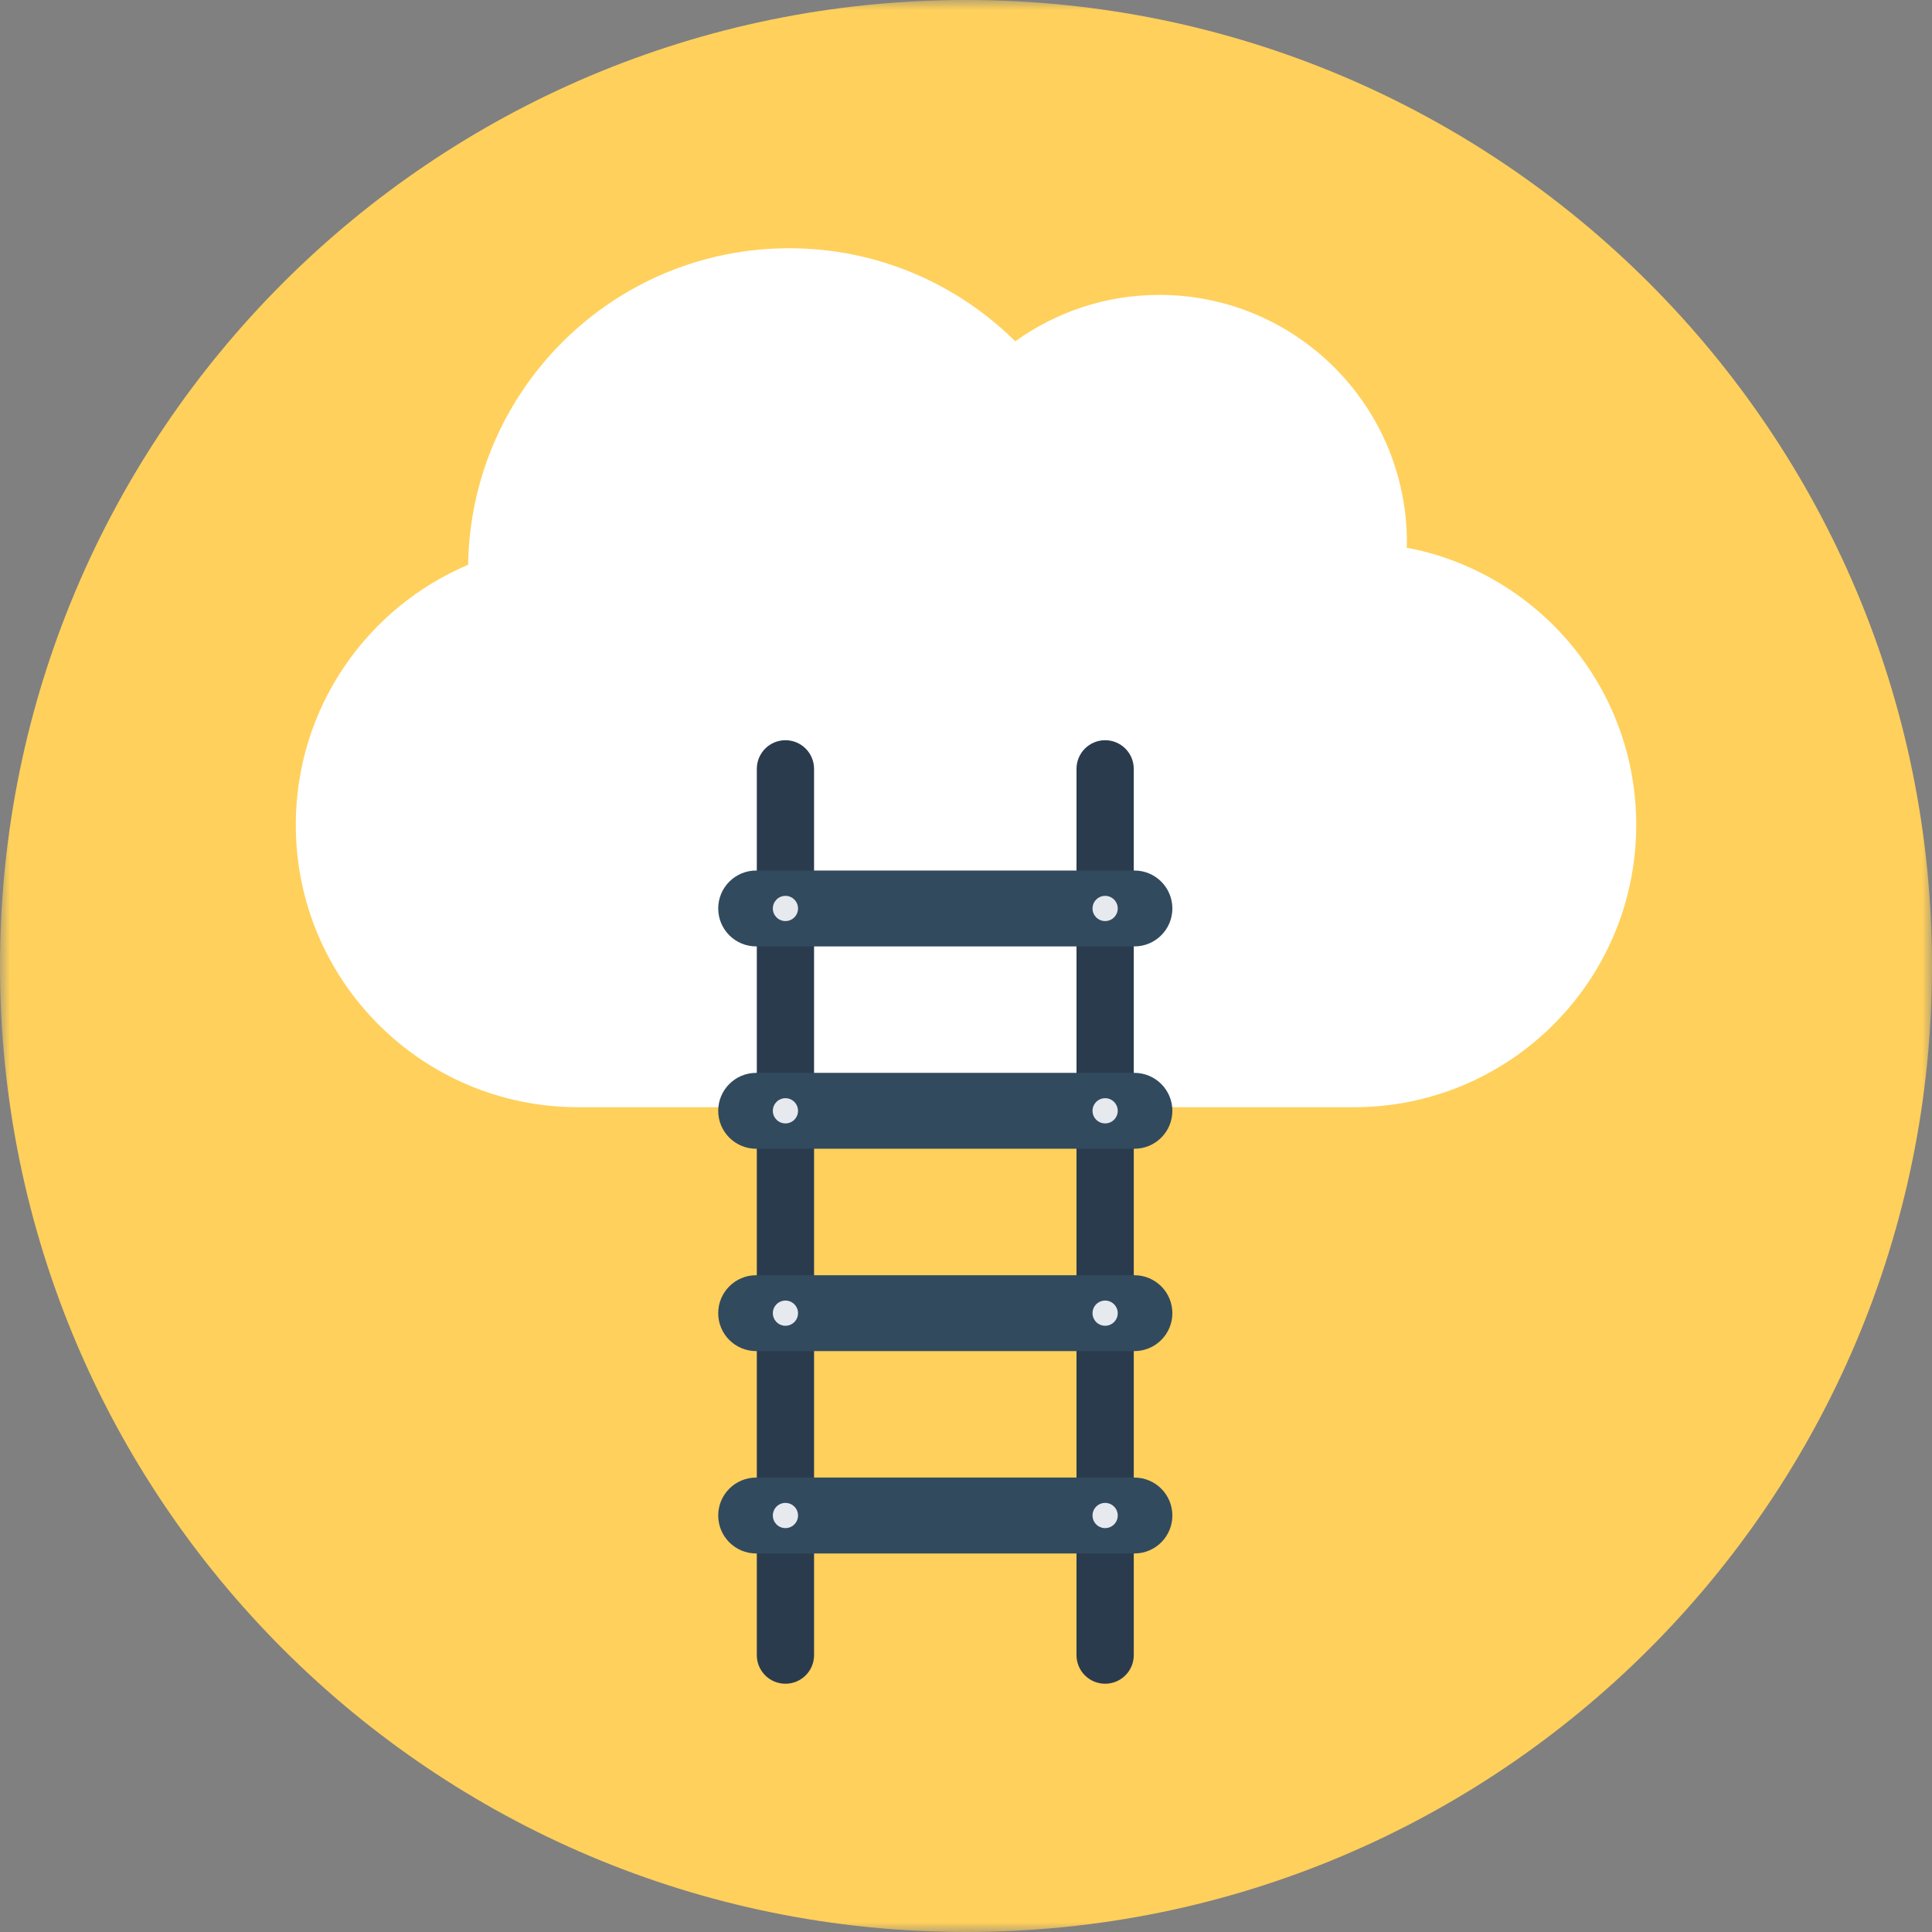 <?xml version="1.0" encoding="UTF-8"?>
<svg width="98px" height="98px" viewBox="0 0 98 98" version="1.1" xmlns="http://www.w3.org/2000/svg" xmlns:xlink="http://www.w3.org/1999/xlink">
    <rect x="0" y="0" width="98" height="98" fill="#808080" stroke="none"/>
    <title>虚拟化/云平台</title>
    <defs>
        <polygon id="path-1" points="0 0 98 0 98 98 0 98"></polygon>
    </defs>
    <g id="页面-1" stroke="none" stroke-width="1" fill="none" fill-rule="evenodd">
        <g id="Apple-TV" transform="translate(-1321, -1609)">
            <g id="虚拟化/云平台" transform="translate(1321, 1609)">
                <g id="编组">
                    <mask id="mask-2" fill="white">
                        <use xlink:href="#path-1"></use>
                    </mask>
                    <g id="Clip-2"></g>
                    <path d="M98,49 C98,76.062 76.062,98 49,98 C21.938,98 0,76.062 0,49 C0,21.938 21.938,-0 49,-0 C76.062,-0 98,21.938 98,49" id="Fill-1" fill="#FFD05B" mask="url(#mask-2)"></path>
                </g>
                <path d="M71.352,27.78 C71.354,27.693 71.365,27.608 71.365,27.52 C71.365,20.583 65.74,14.958 58.802,14.958 C56.075,14.958 53.558,15.836 51.499,17.312 C48.553,14.397 44.505,12.592 40.032,12.592 C31.113,12.592 23.877,19.76 23.745,28.649 C18.608,30.824 15.004,35.912 15.004,41.841 C15.004,49.751 21.415,56.163 29.325,56.163 L68.675,56.163 C76.585,56.163 82.997,49.751 82.997,41.841 C82.997,34.848 77.981,29.035 71.352,27.78" id="Fill-3" fill="#FFFFFF"></path>
                <path d="M39.841,85.407 L39.841,85.407 C39.039,85.407 38.389,84.757 38.389,83.956 L38.389,39.001 C38.389,38.198 39.039,37.547 39.841,37.547 C40.643,37.547 41.293,38.198 41.293,39.001 L41.293,83.956 C41.293,84.757 40.643,85.407 39.841,85.407" id="Fill-5" fill="#2B3B4E"></path>
                <path d="M56.058,85.407 L56.058,85.407 C55.256,85.407 54.605,84.757 54.605,83.956 L54.605,39.001 C54.605,38.198 55.256,37.547 56.058,37.547 C56.86,37.547 57.51,38.198 57.51,39.001 L57.51,83.956 C57.51,84.757 56.86,85.407 56.058,85.407" id="Fill-7" fill="#2B3B4E"></path>
                <path d="M57.543,48.006 L38.356,48.006 C37.293,48.006 36.431,47.145 36.431,46.081 C36.431,45.019 37.293,44.157 38.356,44.157 L57.543,44.157 C58.606,44.157 59.468,45.019 59.468,46.081 C59.468,47.145 58.606,48.006 57.543,48.006" id="Fill-9" fill="#324A5E"></path>
                <path d="M56.697,46.082 C56.697,46.435 56.411,46.721 56.058,46.721 C55.705,46.721 55.418,46.435 55.418,46.082 C55.418,45.729 55.705,45.442 56.058,45.442 C56.411,45.442 56.697,45.729 56.697,46.082" id="Fill-11" fill="#E6E9EE"></path>
                <path d="M40.48,46.082 C40.48,46.435 40.194,46.721 39.841,46.721 C39.488,46.721 39.202,46.435 39.202,46.082 C39.202,45.729 39.488,45.442 39.841,45.442 C40.194,45.442 40.48,45.729 40.48,46.082" id="Fill-13" fill="#E6E9EE"></path>
                <path d="M57.543,58.27 L38.356,58.27 C37.293,58.27 36.431,57.409 36.431,56.345 C36.431,55.283 37.293,54.421 38.356,54.421 L57.543,54.421 C58.606,54.421 59.468,55.283 59.468,56.345 C59.468,57.409 58.606,58.27 57.543,58.27" id="Fill-15" fill="#324A5E"></path>
                <path d="M56.697,56.346 C56.697,56.699 56.411,56.985 56.058,56.985 C55.705,56.985 55.418,56.699 55.418,56.346 C55.418,55.993 55.705,55.706 56.058,55.706 C56.411,55.706 56.697,55.993 56.697,56.346" id="Fill-17" fill="#E6E9EE"></path>
                <path d="M40.48,56.346 C40.48,56.699 40.194,56.985 39.841,56.985 C39.488,56.985 39.202,56.699 39.202,56.346 C39.202,55.993 39.488,55.706 39.841,55.706 C40.194,55.706 40.48,55.993 40.48,56.346" id="Fill-19" fill="#E6E9EE"></path>
                <path d="M57.543,68.534 L38.356,68.534 C37.293,68.534 36.431,67.672 36.431,66.61 C36.431,65.547 37.293,64.685 38.356,64.685 L57.543,64.685 C58.606,64.685 59.468,65.547 59.468,66.61 C59.468,67.672 58.606,68.534 57.543,68.534" id="Fill-21" fill="#324A5E"></path>
                <path d="M56.697,66.61 C56.697,66.963 56.411,67.249 56.058,67.249 C55.705,67.249 55.418,66.963 55.418,66.61 C55.418,66.256 55.705,65.971 56.058,65.971 C56.411,65.971 56.697,66.256 56.697,66.61" id="Fill-23" fill="#E6E9EE"></path>
                <path d="M40.48,66.61 C40.48,66.963 40.194,67.249 39.841,67.249 C39.488,67.249 39.202,66.963 39.202,66.61 C39.202,66.256 39.488,65.971 39.841,65.971 C40.194,65.971 40.48,66.256 40.48,66.61" id="Fill-25" fill="#E6E9EE"></path>
                <path d="M57.543,78.799 L38.356,78.799 C37.293,78.799 36.431,77.936 36.431,76.873 C36.431,75.811 37.293,74.949 38.356,74.949 L57.543,74.949 C58.606,74.949 59.468,75.811 59.468,76.873 C59.468,77.936 58.606,78.799 57.543,78.799" id="Fill-27" fill="#324A5E"></path>
                <path d="M56.697,76.873 C56.697,77.227 56.411,77.513 56.058,77.513 C55.705,77.513 55.418,77.227 55.418,76.873 C55.418,76.52 55.705,76.234 56.058,76.234 C56.411,76.234 56.697,76.52 56.697,76.873" id="Fill-29" fill="#E6E9EE"></path>
                <path d="M40.48,76.873 C40.48,77.227 40.194,77.513 39.841,77.513 C39.488,77.513 39.202,77.227 39.202,76.873 C39.202,76.52 39.488,76.234 39.841,76.234 C40.194,76.234 40.48,76.52 40.48,76.873" id="Fill-31" fill="#E6E9EE"></path>
            </g>
        </g>
    </g>
</svg>